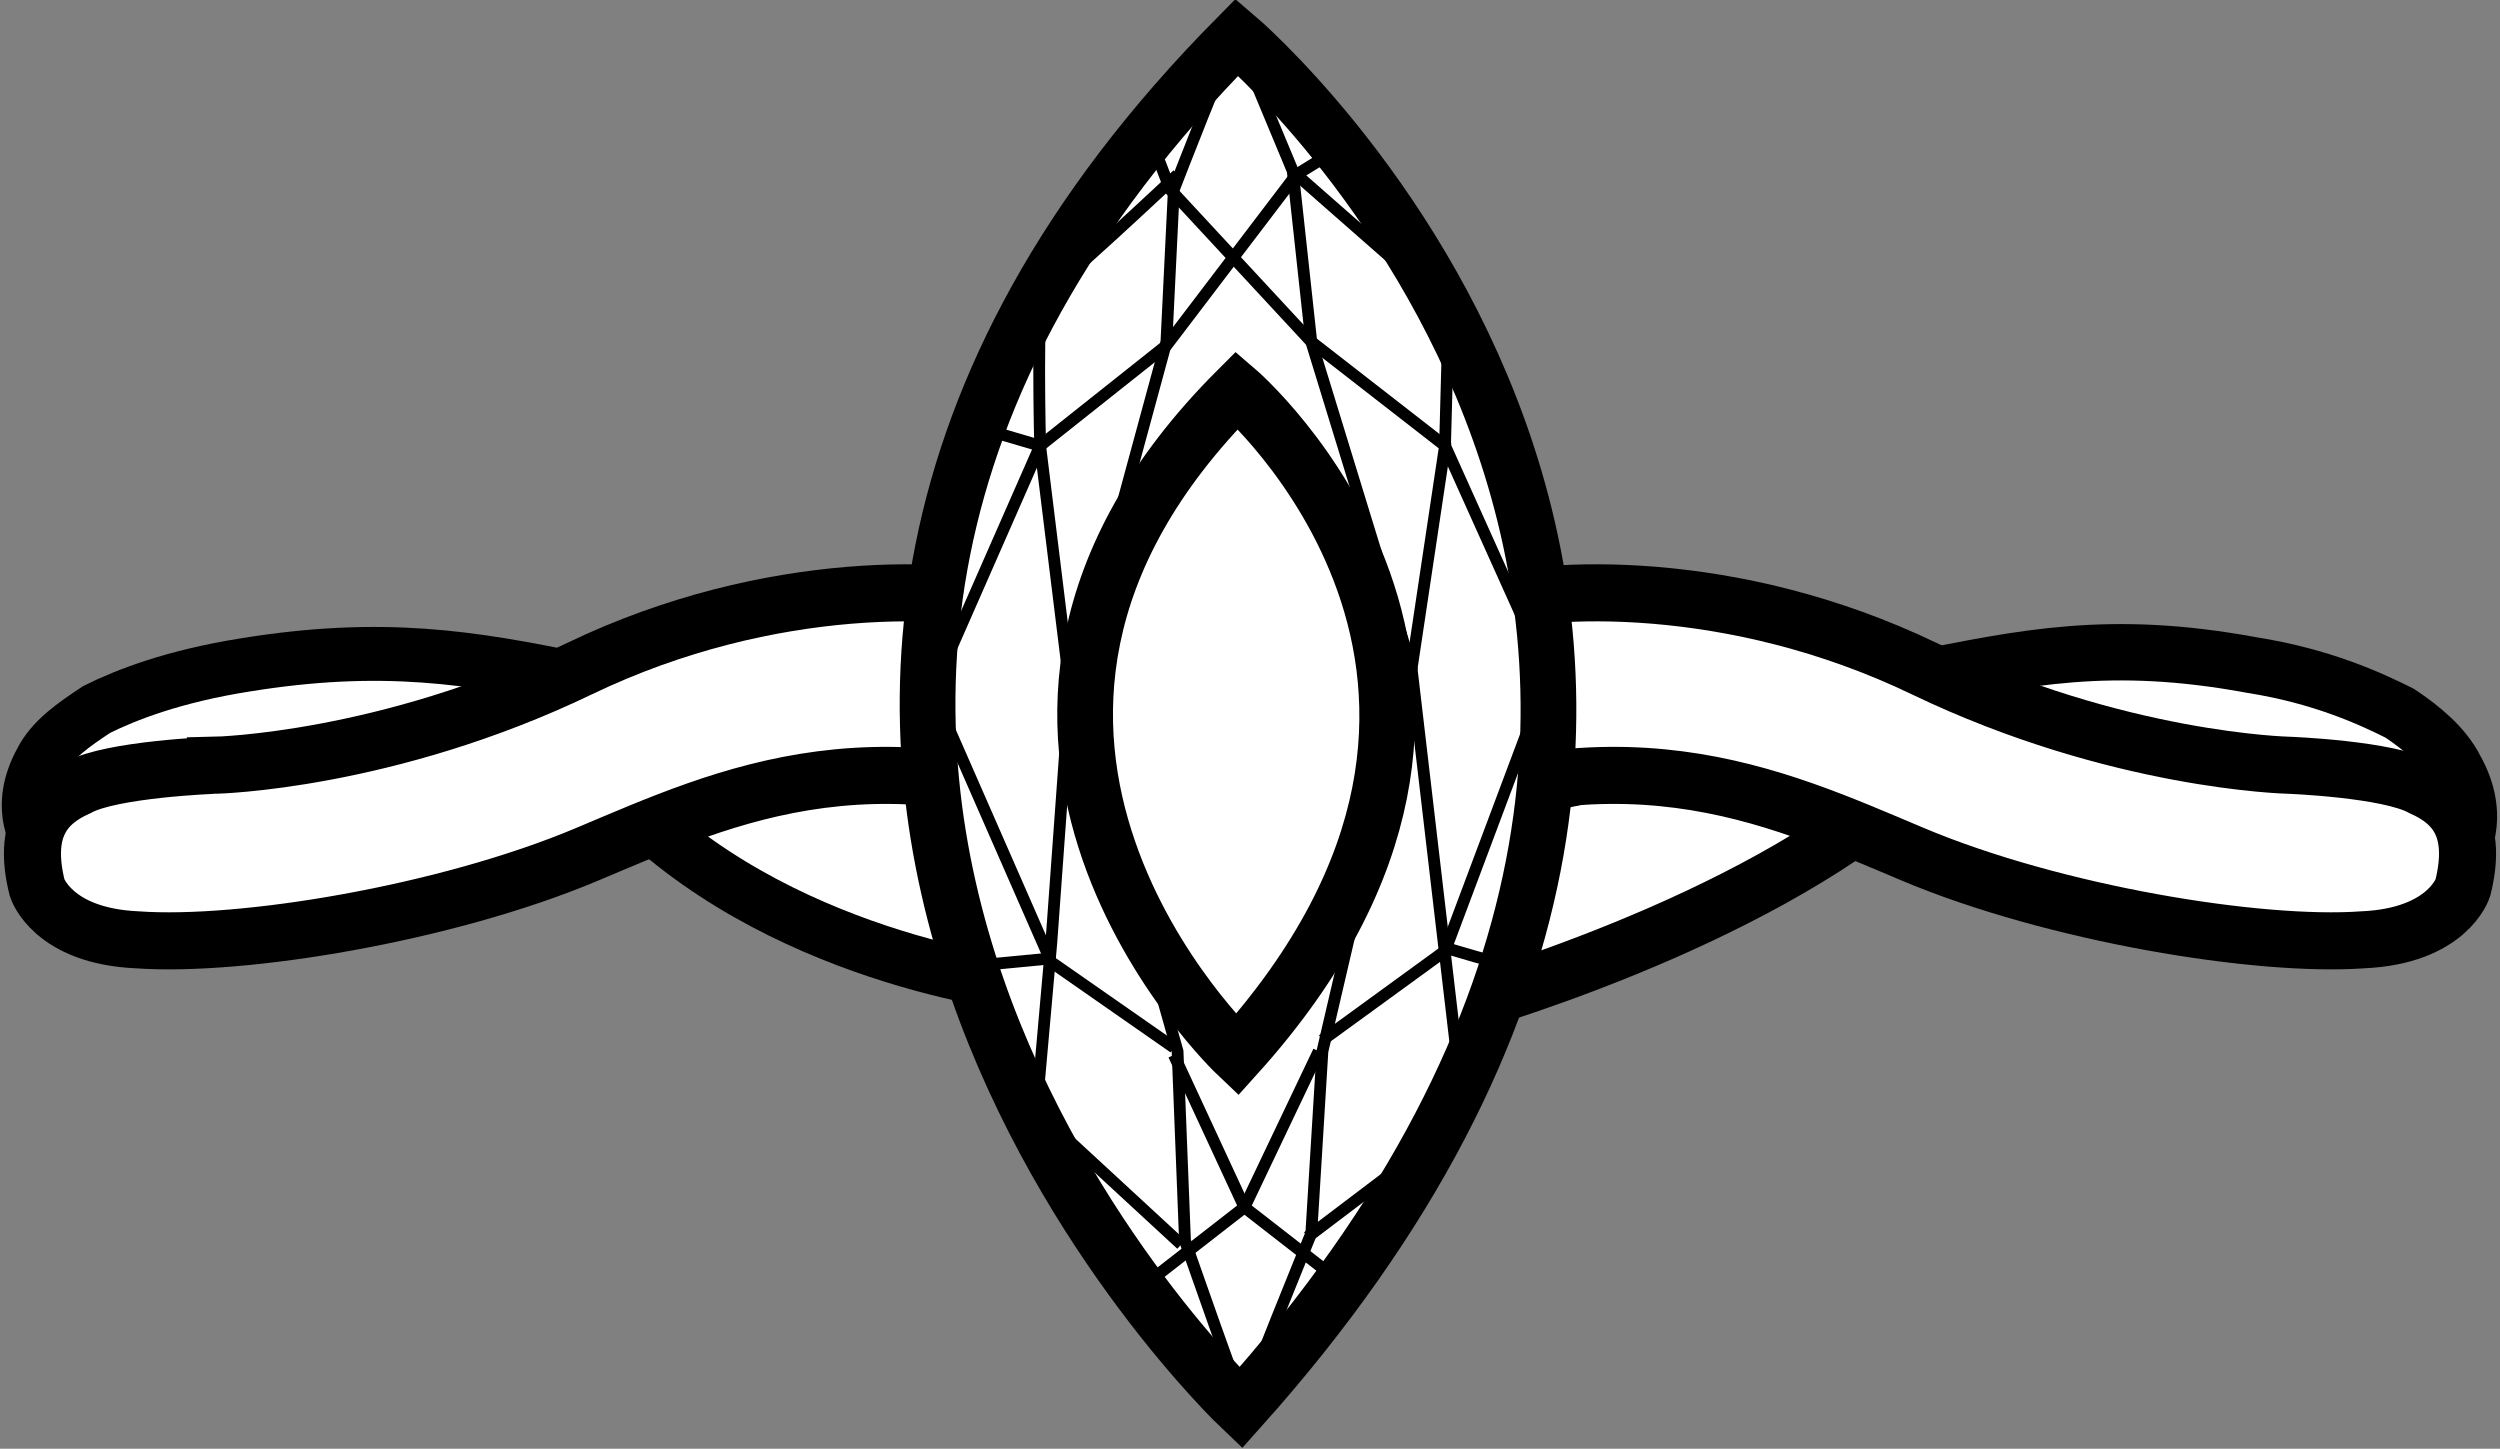 <svg xml:space="preserve" style="enable-background:new 0 0 67.3 39;" viewBox="0 0 67.3 39" y="0px" x="0px" xmlns:xlink="http://www.w3.org/1999/xlink" xmlns="http://www.w3.org/2000/svg" id="New_Icons" version="1.1">
<rect x="0" y="0" width="67.3" height="39" fill="#808080" stroke="none"/>
<style type="text/css">
	.st0{fill:#FFFFFF;stroke:#000000;stroke-width:1.451;stroke-miterlimit:10;}
	.st1{fill:#FFFFFF;stroke:#000000;stroke-width:1.536;stroke-miterlimit:10;}
	.st2{fill:#FFFFFF;stroke:#000000;stroke-width:1.517;stroke-miterlimit:10;}
	.st3{fill:#FFFFFF;stroke:#000000;stroke-width:1.5;stroke-miterlimit:10;}
	.st4{fill:none;stroke:#000000;stroke-width:0.317;stroke-miterlimit:10;}
	.st5{fill:none;stroke:#000000;stroke-width:1.5;stroke-miterlimit:10;}
</style>
<path d="M28.1,26.6c0,0-6.2-0.5-10.6-4.4c-3.3-3-14.8,1.6-14.8,1.6l0.1,0.4c0,0-3-1.3-1.7-3.7c0.3-0.6,0.9-1,1.5-1.4
	c0.8-0.4,2.1-0.9,4-1.2c3.7-0.6,6.1-0.2,9,0.4s8.3,2.6,10.8,2.7s2.4,0.3,2.4,0.3L28.1,26.6z" class="st0"></path>
<path d="M44.7,25.2" class="st1"></path>
<path d="M27.5,16.3c-1.7-0.5-6.7-0.8-11.9,1.7s-9.8,2.6-9.8,2.6S3,20.7,2.1,21.2c-0.9,0.4-1.5,1.1-1.1,2.7
	c0,0,0.4,1.3,2.7,1.4c2.8,0.2,8.3-0.7,12.1-2.3c3.8-1.6,8-3.6,15-0.5" class="st1"></path>
<path d="M37.9,27.5c0,0,6.8-1.7,11.7-5c3.9-2.6,14.9,1.8,14.9,1.8l-0.1,0.4c0,0,3.1-1.5,1.7-4c-0.3-0.6-0.9-1.1-1.5-1.5
	c-0.8-0.4-2.1-1-4-1.3c-3.8-0.7-6.1-0.2-9.1,0.4c-2.9,0.6-8.3,2.8-10.9,2.9c-2.6,0.1-2.4,0.4-2.4,0.4L37.9,27.5z" class="st2"></path>
<path d="M39.9,16.3c1.7-0.5,6.7-0.8,11.9,1.7s9.8,2.6,9.8,2.6s2.7,0.1,3.6,0.6c0.9,0.4,1.5,1.1,1.1,2.7
	c0,0-0.4,1.3-2.7,1.4c-2.8,0.2-8.3-0.7-12.1-2.3c-3.8-1.6-8-3.6-15-0.5" class="st1"></path>
<path d="M33.4,37.9c0,0-18.9-17.9-0.1-36.9C33.3,1,52.1,17,33.4,37.9z" class="st3"></path>
<path d="M33.3,1c-0.2,0.2-1.7,4.1-1.7,4.1l-0.2,4.1l-2.5,9.2l2.8,9.9l0.2,5.1c0,0,1.6,4.6,1.6,4.4
	c0-0.2,1.8-4.6,1.8-4.6l0.3-4.9L38,18l-2.7-8.8l-0.5-4.6L33.3,1z" class="st4"></path>
<path d="M31.7,4.7c0,0-3.4,3.2-3.6,3.2S28,12,28,12l-2.9,6.6l3.2,7.3l3.3,2.3" class="st4"></path>
<polyline points="26.3,11.5 28,12 31.4,9.3 34.9,4.7 36.2,3.9" class="st4"></polyline>
<polyline points="34.9,4.7 39,8.3 38.9,12 41.6,18" class="st4"></polyline>
<line y2="25.8" x2="28.3" y1="26" x1="26.2" class="st4"></line>
<polyline points="31.8,33.5 27.9,29.9 28.3,25.4 28.8,18.5 28,12" class="st4"></polyline>
<polyline points="30.8,34.6 33.5,32.5 31.6,28.4" class="st4"></polyline>
<polyline points="35.5,28.3 33.5,32.5 36.2,34.6" class="st4"></polyline>
<line y2="30.8" x2="38.5" y1="33.3" x1="35.2" class="st4"></line>
<polyline points="35.6,28 38.9,25.6 41.6,18.4" class="st4"></polyline>
<polyline points="31,3.8 31.5,5.1 35.3,9.2 38.9,12 38,18 39.3,29.1" class="st4"></polyline>
<path d="M40.6,26c0,0-1.8-0.5-1.7-0.5" class="st4"></path>
<path d="M33.3,28.4c0,0-9.2-8.7,0-17.9C33.3,10.5,42.4,18.3,33.3,28.4z" class="st5"></path>
</svg>
